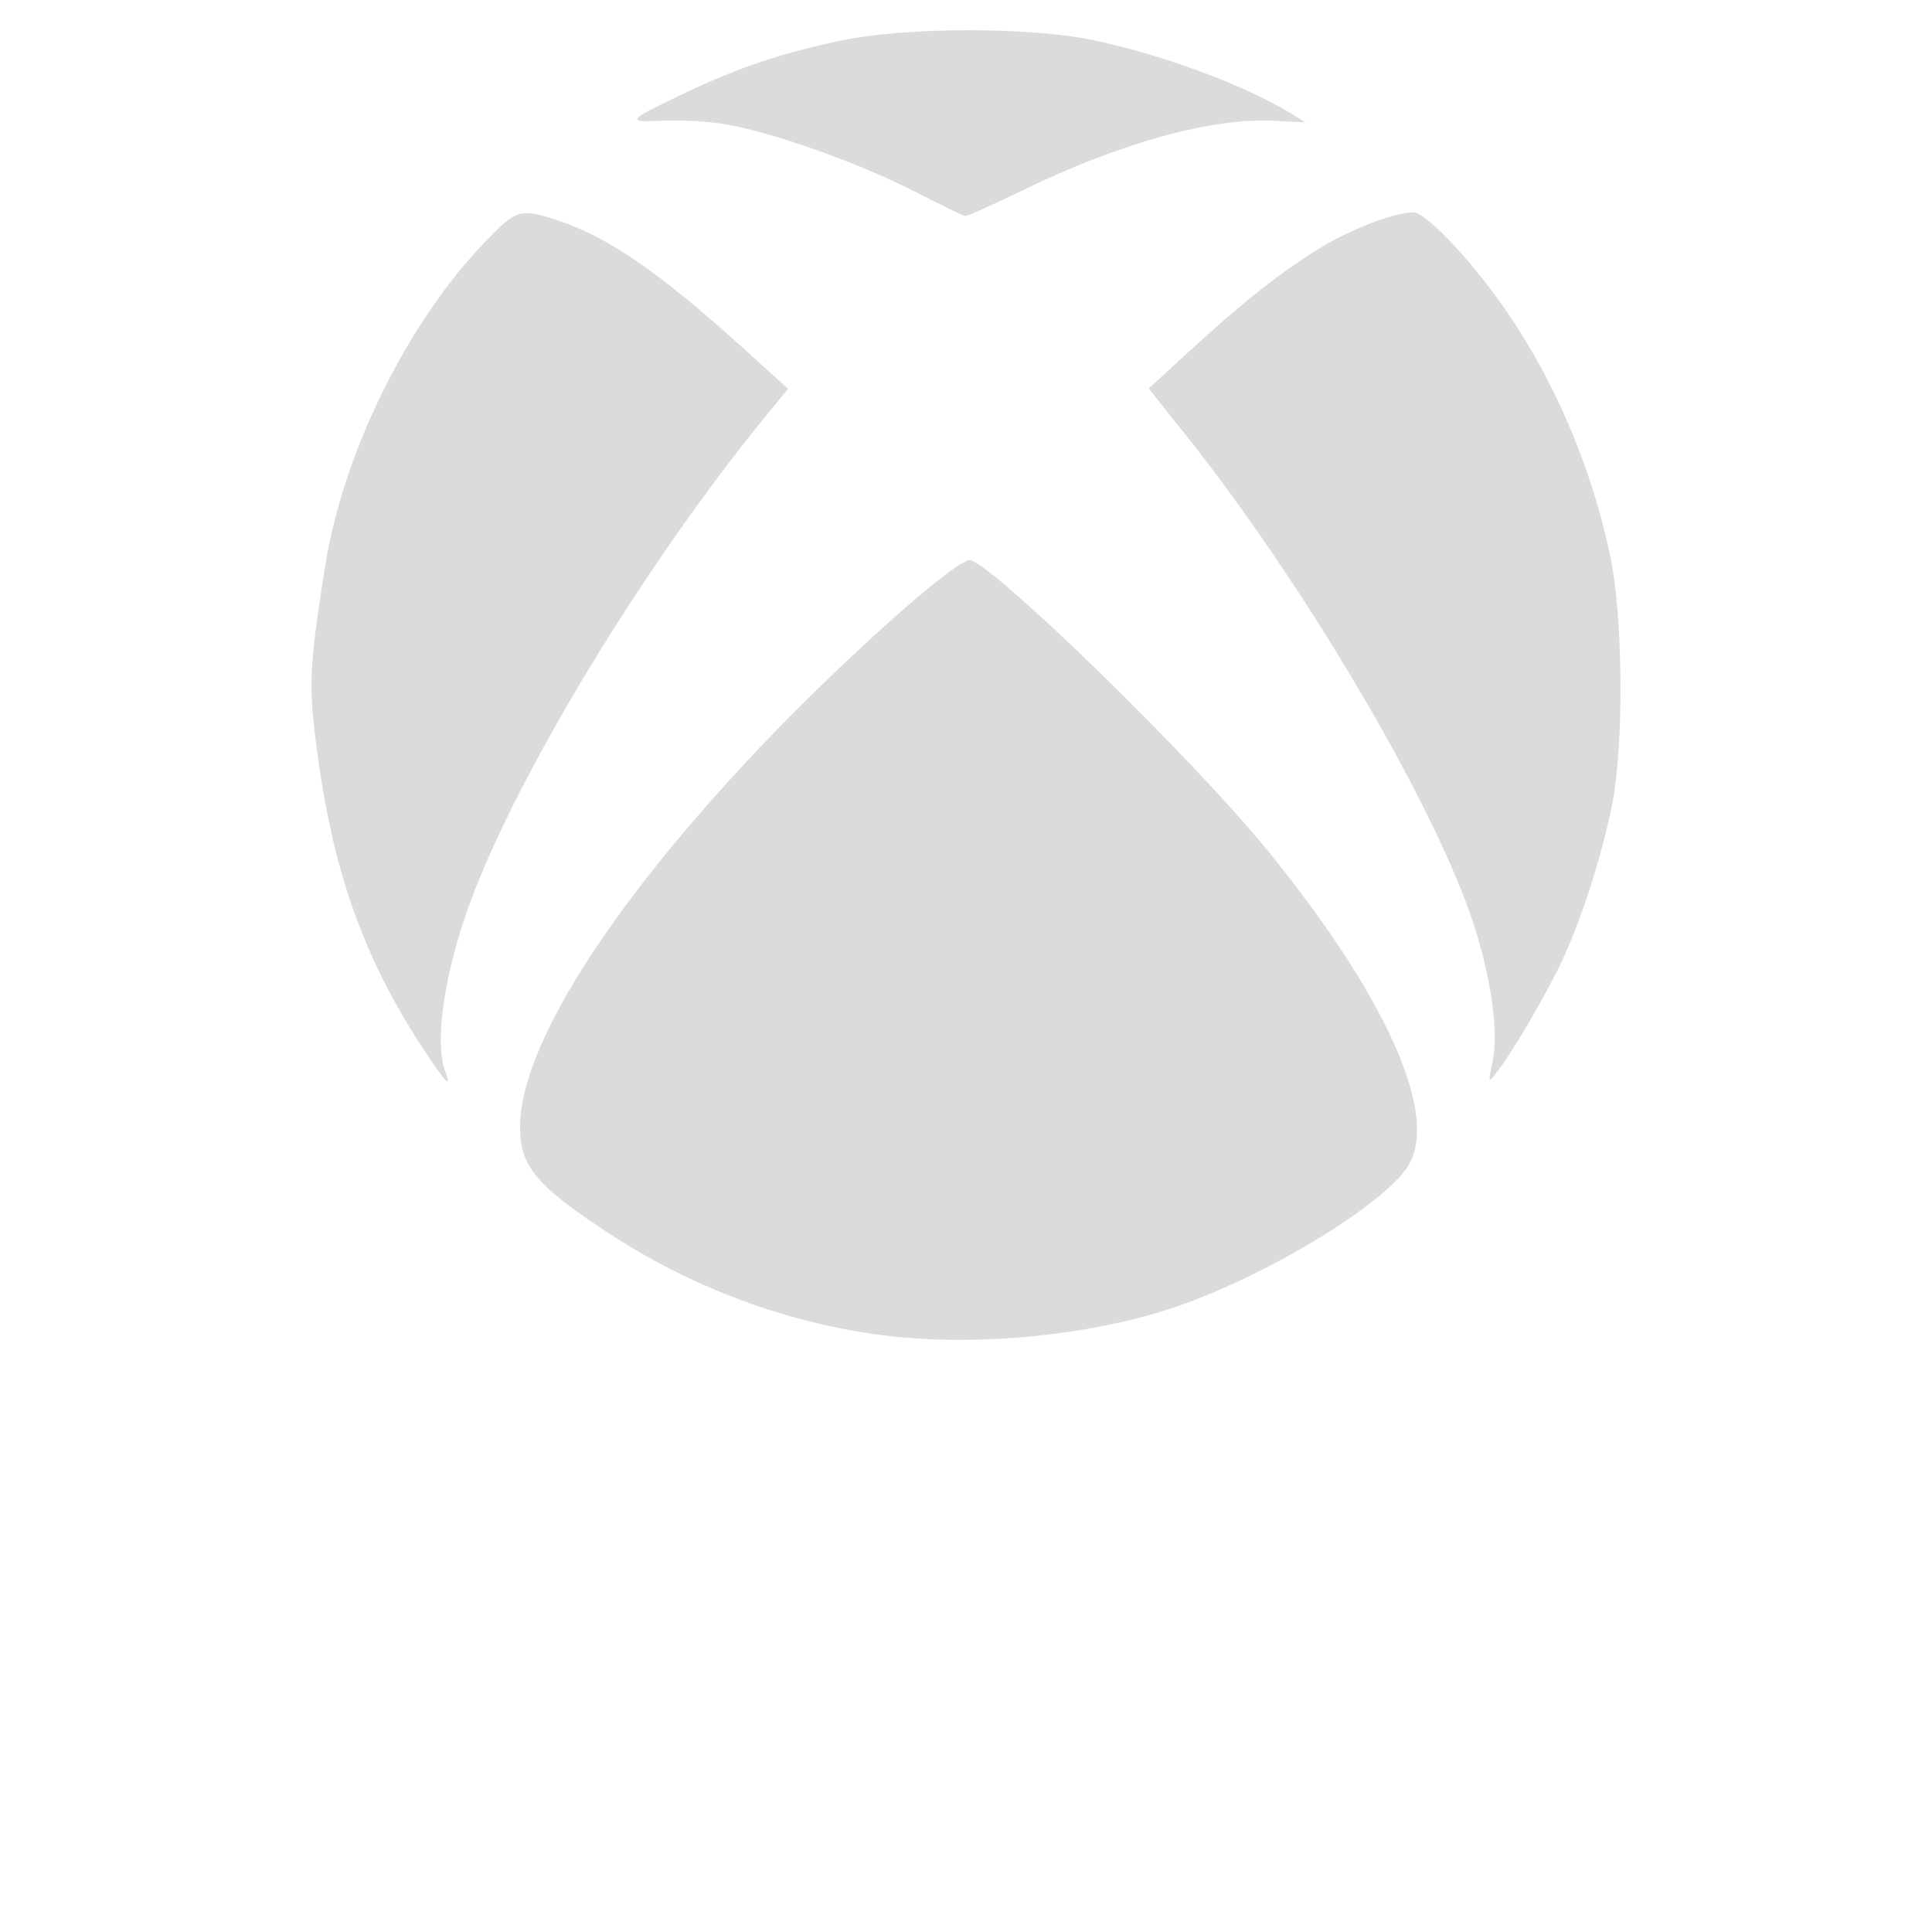 <?xml version="1.0" encoding="UTF-8" standalone="no"?>
<!-- Created with Inkscape (http://www.inkscape.org/) -->

<svg
   id="svg4136"
   version="1.1"
   inkscape:version="1.3.2 (091e20e, 2023-11-25, custom)"
   width="64"
   height="64"
   viewBox="0 0 64 64"
   sodipodi:docname="Xbox_Logo_wishlist.svg"
   xmlns:inkscape="http://www.inkscape.org/namespaces/inkscape"
   xmlns:sodipodi="http://sodipodi.sourceforge.net/DTD/sodipodi-0.dtd"
   xmlns="http://www.w3.org/2000/svg"
   xmlns:svg="http://www.w3.org/2000/svg"
   xmlns:rdf="http://www.w3.org/1999/02/22-rdf-syntax-ns#"
   xmlns:cc="http://creativecommons.org/ns#"
   xmlns:dc="http://purl.org/dc/elements/1.1/">
  <title
     id="title4166">Xbox Logo</title>
  <defs
     id="defs4140" />
  <sodipodi:namedview
     pagecolor="#ffffff"
     bordercolor="#666666"
     borderopacity="1"
     objecttolerance="10"
     gridtolerance="10"
     guidetolerance="10"
     inkscape:pageopacity="0"
     inkscape:pageshadow="2"
     inkscape:window-width="2039"
     inkscape:window-height="1360"
     id="namedview4138"
     showgrid="false"
     inkscape:zoom="2.2378738"
     inkscape:cx="120.20338"
     inkscape:cy="189.91241"
     inkscape:window-x="0"
     inkscape:window-y="0"
     inkscape:window-maximized="0"
     inkscape:current-layer="g4146"
     fit-margin-top="0"
     fit-margin-left="0"
     fit-margin-right="0"
     fit-margin-bottom="0"
     inkscape:showpageshadow="2"
     inkscape:pagecheckerboard="0"
     inkscape:deskcolor="#d1d1d1" />
  <g
     id="g4146"
     transform="translate(-1.571,12.357)">
    <path
       style="fill:#dbdbdb;fill-opacity:1;stroke-width:0.116"
       d="m 31.409,31.94 c -3.34,-0.32 -6.722,-1.519 -9.627,-3.415 -2.434,-1.588 -2.984,-2.241 -2.984,-3.544 0,-2.617 2.878,-7.201 7.801,-12.427 2.796,-2.968 6.691,-6.447 7.113,-6.353 0.819,0.183 7.366,6.569 9.817,9.575 3.876,4.754 5.657,8.646 4.752,10.381 -0.688,1.319 -4.958,3.897 -8.094,4.888 -2.585,0.816 -5.98,1.162 -8.777,0.894 z m -15.899,-9.68 c -2.023,-3.103 -3.045,-6.159 -3.538,-10.578 -0.163,-1.459 -0.105,-2.294 0.37,-5.289 0.591,-3.733 2.717,-8.051 5.271,-10.709 1.088,-1.132 1.185,-1.159 2.511,-0.713 1.61,0.542 3.33,1.73 5.997,4.142 l 1.556,1.407 -0.85,1.044 c -3.945,4.846 -8.109,11.715 -9.678,15.964 -0.853,2.31 -1.197,4.629 -0.83,5.595 0.248,0.652 0.02,0.409 -0.81,-0.864 z m 35.508,0.528 c 0.2,-0.976 -0.053,-2.767 -0.645,-4.574 -1.283,-3.913 -5.571,-11.194 -9.509,-16.144 l -1.24,-1.558 1.341,-1.231 c 1.751,-1.608 2.967,-2.571 4.278,-3.388 1.035,-0.645 2.514,-1.216 3.15,-1.216 0.392,0 1.772,1.432 2.886,2.995 1.726,2.421 2.995,5.355 3.638,8.41 0.416,1.974 0.45,6.199 0.067,8.168 -0.315,1.616 -0.979,3.712 -1.626,5.133 -0.485,1.065 -1.693,3.134 -2.222,3.807 -0.272,0.346 -0.272,0.345 -0.119,-0.402 z M 31.766,-6.063 c -1.817,-0.923 -4.62,-1.913 -6.168,-2.179 -0.543,-0.093 -1.469,-0.145 -2.058,-0.116 -1.277,0.065 -1.22,-0.002 0.829,-0.97 1.704,-0.805 3.125,-1.278 5.054,-1.683 2.17,-0.456 6.249,-0.461 8.385,-0.011 2.307,0.486 5.023,1.497 6.553,2.439 l 0.455,0.28 -1.044,-0.053 c -2.074,-0.105 -5.097,0.733 -8.342,2.312 -0.979,0.476 -1.83,0.857 -1.892,0.845 -0.062,-0.011 -0.86,-0.4 -1.773,-0.864 z"
       id="path4148"
       inkscape:connector-curvature="0" />
  </g>
</svg>
